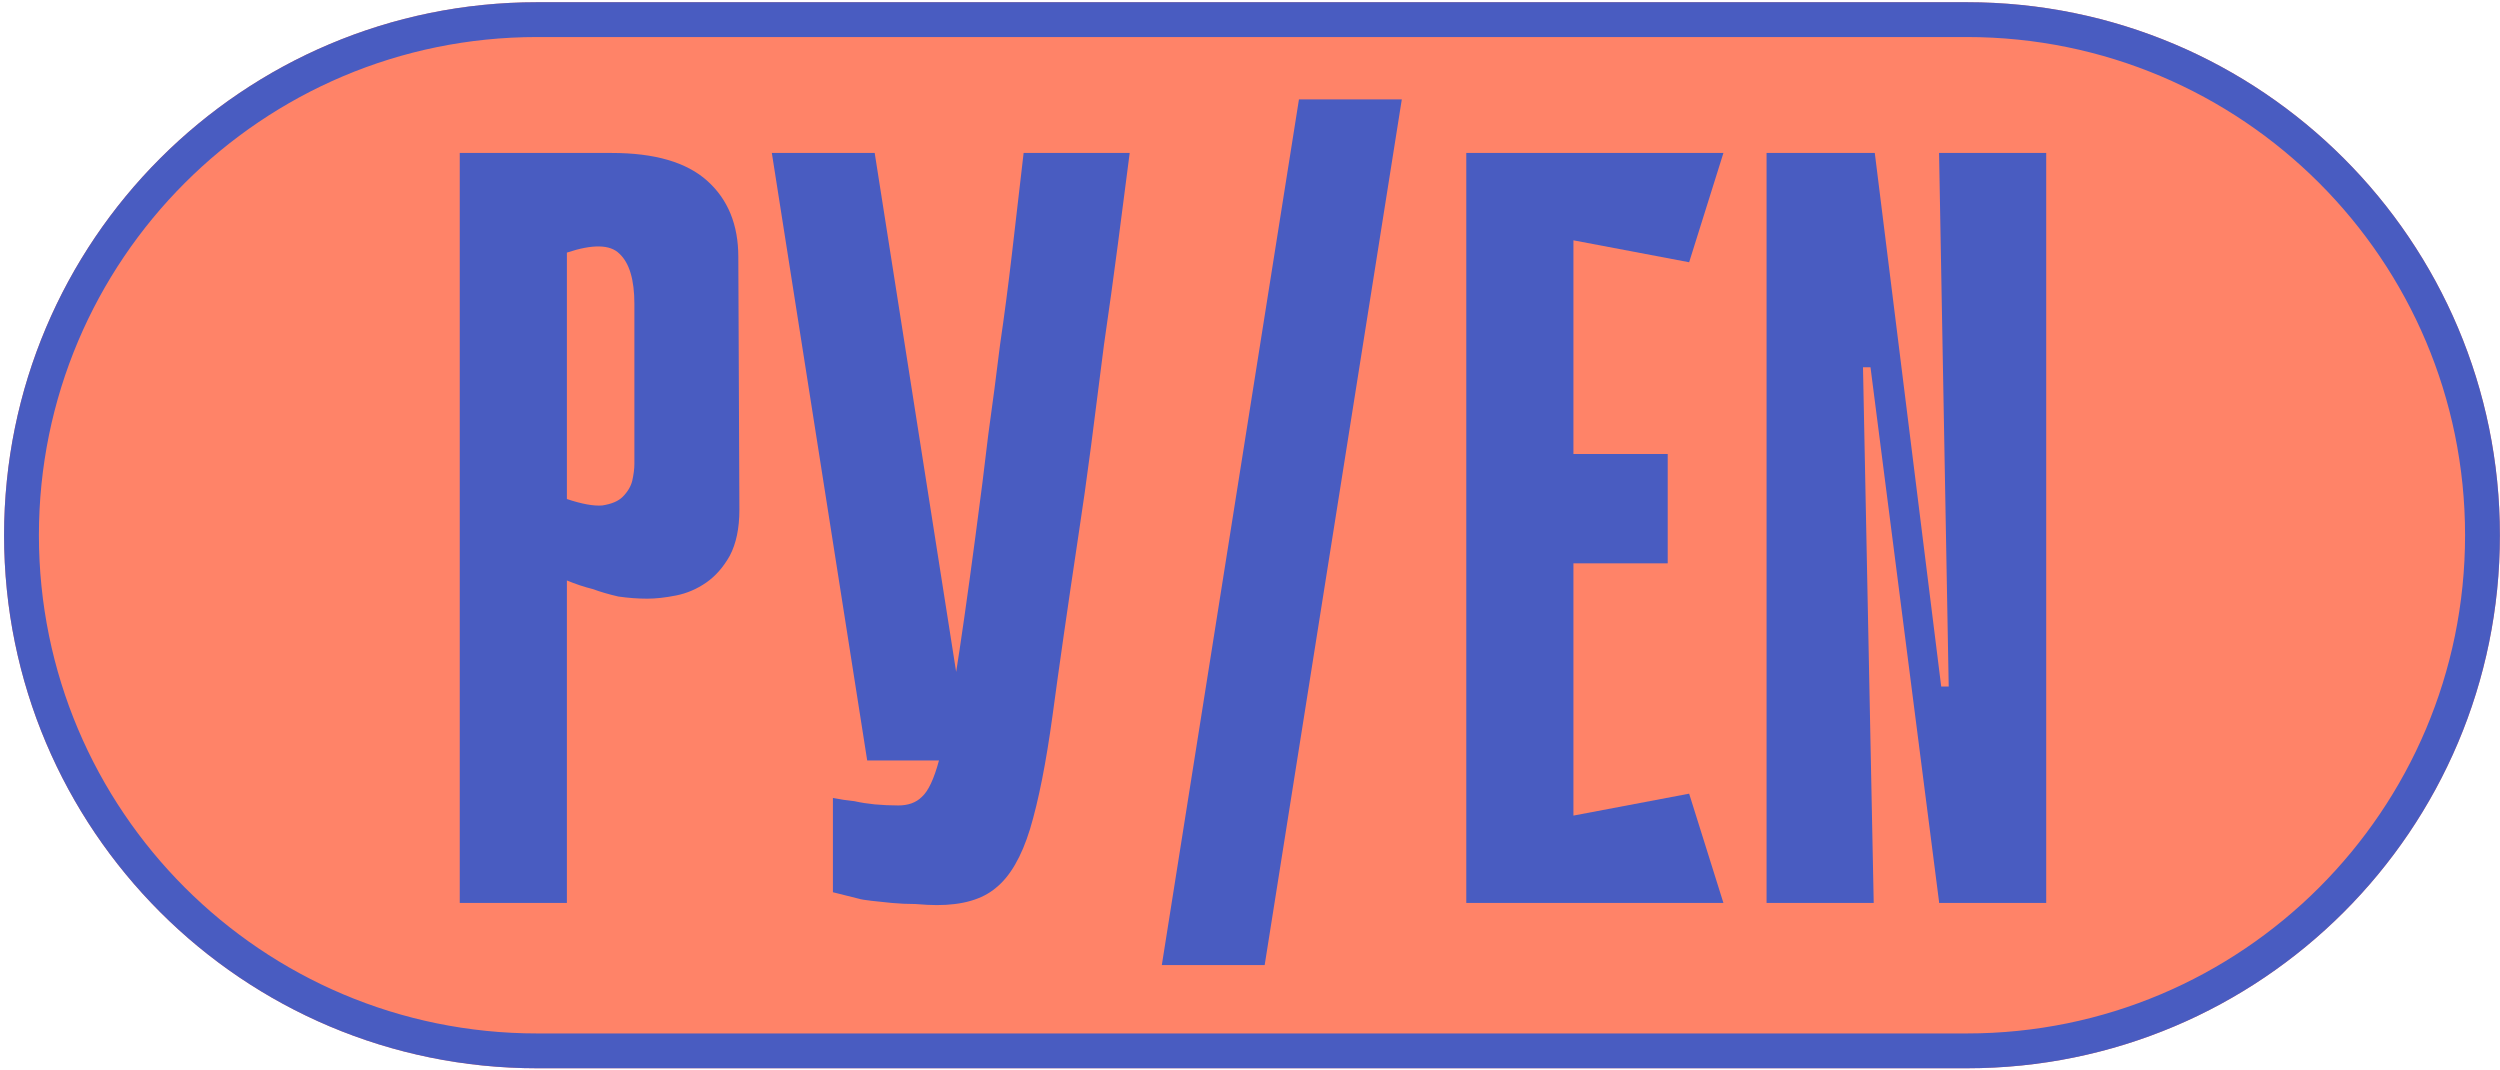 <?xml version="1.0" encoding="UTF-8"?> <svg xmlns="http://www.w3.org/2000/svg" width="598" height="256" viewBox="0 0 598 256" fill="none"> <path d="M0.976 128.031C0.976 57.615 58.06 0.531 128.476 0.531H470.475C540.891 0.531 597.974 57.615 597.974 128.031V128.031C597.974 198.447 540.891 255.53 470.475 255.53H128.476C58.06 255.53 0.976 198.447 0.976 128.031V128.031Z" fill="#FF8368"></path> <path fill-rule="evenodd" clip-rule="evenodd" d="M470.475 8.86H128.476C62.66 8.86 9.305 62.215 9.305 128.031C9.305 193.847 62.66 247.201 128.476 247.201H470.475C536.291 247.201 589.645 193.847 589.645 128.031C589.645 62.215 536.291 8.86 470.475 8.86ZM128.476 0.531C58.06 0.531 0.976 57.615 0.976 128.031C0.976 198.447 58.06 255.53 128.476 255.53H470.475C540.891 255.53 597.974 198.447 597.974 128.031C597.974 57.615 540.891 0.531 470.475 0.531H128.476Z" fill="#495CC1"></path> <path d="M135.6 138.845V215.986H109.972V36.589H146.364C156.615 36.589 164.218 38.81 169.173 43.253C174.128 47.695 176.605 53.76 176.605 61.449L176.861 121.931C176.861 126.373 176.092 130.046 174.555 132.951C173.017 135.684 171.138 137.82 168.917 139.358C166.696 140.895 164.304 141.921 161.741 142.433C159.178 142.946 156.871 143.202 154.821 143.202C152.6 143.202 150.294 143.031 147.902 142.689C145.681 142.177 143.63 141.579 141.751 140.895C139.701 140.383 137.65 139.699 135.6 138.845ZM135.6 60.423V119.368C139.188 120.564 142.007 121.076 144.057 120.906C146.279 120.564 147.902 119.88 148.927 118.855C150.123 117.659 150.892 116.378 151.233 115.011C151.575 113.473 151.746 112.107 151.746 110.911V72.725C151.746 66.916 150.55 62.901 148.158 60.68C145.937 58.459 141.751 58.373 135.6 60.423Z" fill="#495CC1"></path> <path d="M270.221 36.589C269.367 43.253 268.427 50.514 267.402 58.373C266.377 66.233 265.267 74.263 264.071 82.464C263.045 90.665 262.02 98.695 260.995 106.554C259.97 114.413 258.945 121.674 257.92 128.338C255.357 145.423 253.307 159.689 251.769 171.136C250.231 182.413 248.438 191.468 246.387 198.302C244.337 204.965 241.603 209.664 238.186 212.398C234.94 215.131 230.242 216.498 224.091 216.498C222.724 216.498 221.016 216.413 218.965 216.242C217.086 216.242 215.207 216.156 213.327 215.986C211.619 215.815 209.996 215.644 208.458 215.473C206.92 215.302 205.895 215.131 205.382 214.96L199.232 213.423V190.87C200.94 191.212 202.649 191.468 204.357 191.639C205.895 191.981 207.518 192.237 209.227 192.408C211.106 192.579 212.985 192.664 214.865 192.664C217.257 192.664 219.136 191.981 220.503 190.614C222.041 189.247 223.407 186.342 224.603 181.9C225.97 177.287 227.252 170.795 228.448 162.423C229.815 153.88 231.438 142.519 233.317 128.338C234.513 119.453 235.538 111.338 236.392 103.991C237.417 96.644 238.357 89.469 239.211 82.464C240.237 75.459 241.176 68.283 242.031 60.936C242.885 53.589 243.824 45.474 244.85 36.589H270.221ZM207.433 181.9L184.624 36.589H209.227L232.036 181.9H207.433Z" fill="#495CC1"></path> <path d="M302.509 230.85H277.906L310.71 23.775H335.312L302.509 230.85Z" fill="#495CC1"></path> <path d="M350.735 36.589H376.363V215.986H350.735V36.589ZM404.042 62.73L355.348 53.504L353.298 36.589H412.243L404.042 62.73ZM398.916 134.745H357.655V108.604H398.916V134.745ZM353.298 215.986L355.348 199.071L404.042 189.845L412.243 215.986H353.298Z" fill="#495CC1"></path> <path d="M422.564 215.986V36.589H448.192H448.448L464.338 164.217H466.131L463.825 36.589H489.453V215.986H463.825V215.729L447.423 87.845H445.629L448.192 215.986H422.564Z" fill="#495CC1"></path> </svg> 